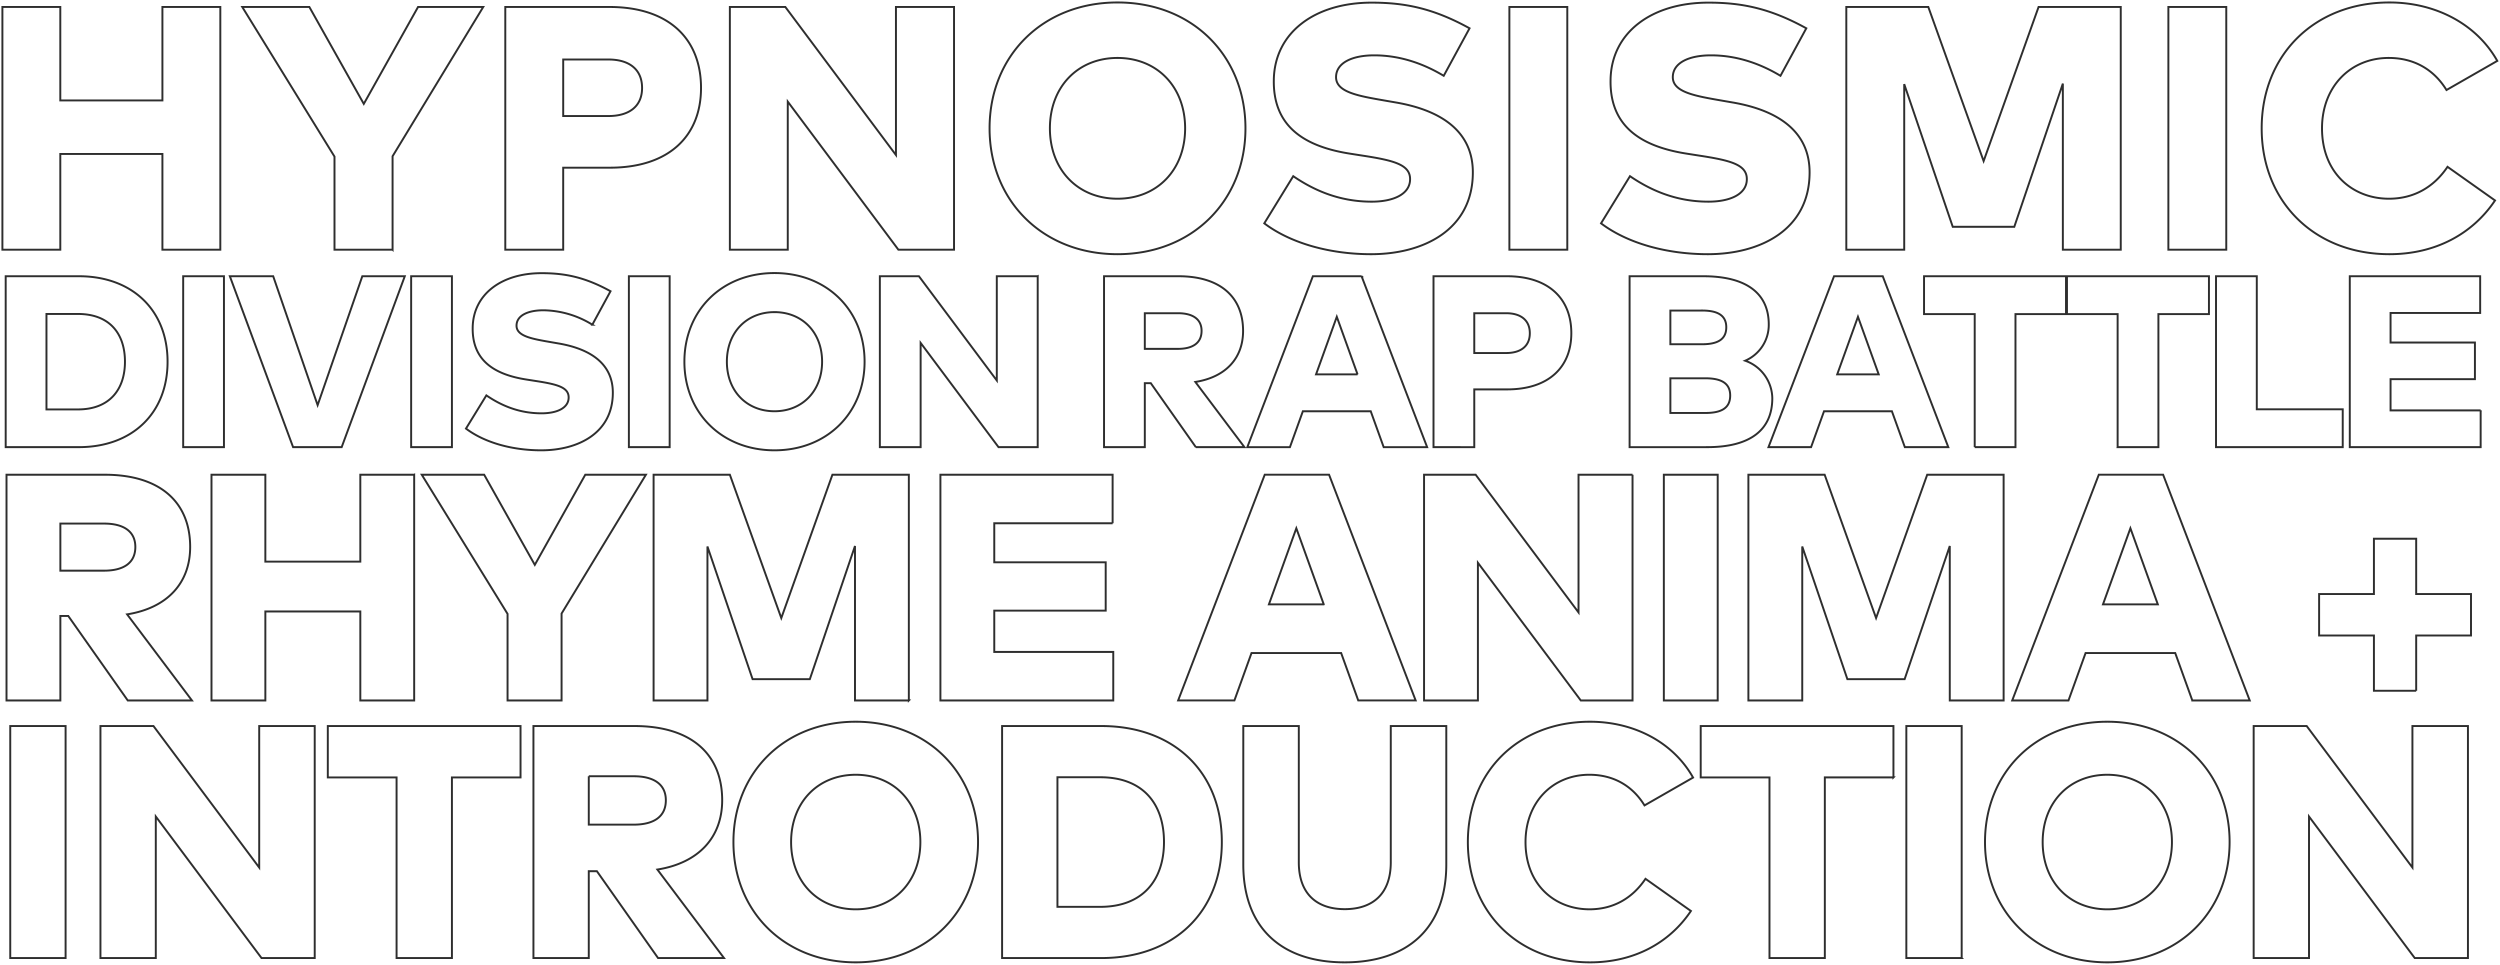 <svg xmlns="http://www.w3.org/2000/svg" width="1282" height="495" viewBox="0 0 1282 495">
  <defs>
    <style>
      .cls-1 {
        fill: none;
        stroke: #2e2e2e;
        stroke-width: 1px;
        fill-rule: evenodd;
      }
    </style>
  </defs>
  <path id="INTRODUCTION" class="cls-1" d="M1254.56,46.16c-6.49-10.579-16.72-16.447-29.61-16.447-19.64,0-34.22,14.758-34.22,36.094,0,23.115,15.91,36.094,34.31,36.094,12.63,0,22.94-5.778,30.05-16.358l24.36,17.247c-11.38,16.981-30.32,27.56-54.14,27.56-38.41,0-65.52-26.848-65.52-64.543s27.11-64.543,65.52-64.543c23.74,0,44.72,11.113,55.3,29.96Zm-53.21,183.134h-64.98V141.653h20.91v68.235h44.07v19.406ZM1111.94,3.576h29.69V128.038h-29.69V3.576ZM1057.83,42.87l-24.9,73.433h-31.56L976.481,43.137v84.9H946.788V3.576h42.05L1017.2,82.61l28.18-79.034h42.14V128.038h-29.69V42.87ZM999.087,229.294H976.8l-6.635-18.4H935.36l-6.636,18.4H906.876l33.617-87.641h24.978Zm-46.324-66.857-10.642,29.547h21.284ZM883.421,51.672l5.156,0.889c24.182,4.178,39.384,15.469,39.384,35.828,0,29.6-25.515,41.962-52.186,41.962-20.714,0-40.984-5.423-54.763-15.825l14.846-24.181c9.513,6.49,22.67,13.069,40.184,13.069,11.2,0,19.736-3.823,19.736-11.558,0-7.468-8.357-9.6-24.626-12.091l-6.223-.978c-25.6-4-39.472-15.558-39.028-37.961,0.445-24.181,21.07-39.473,50.141-39.473,16.8,0,31.382,2.756,50.23,13.157L913.025,38.87c-8.89-5.334-21.07-10.49-35.65-10.49-11.29,0-19.558,3.823-19.558,11.2C857.817,47.4,869.641,49.271,883.421,51.672ZM837.165,243.439V359.2H810.623l-52.752-70.613V359.2H730.254V243.439h26.459l52.753,70.613V243.439h27.7Zm-64.319-43.755h-16.84v29.61H735.1V141.653h37.561c21.66,0,33.116,11.644,33.116,29.235C805.774,188.166,794.318,199.684,772.846,199.684Zm-0.5-39.063H756.006v20.408h16.339c7.512,0,12.144-3.5,12.144-10.141C784.489,164.19,779.857,160.621,772.345,160.621ZM774.012,3.576h29.694V128.038H774.012V3.576Zm-63.277,48.1,5.156,0.889c24.181,4.178,39.383,15.469,39.383,35.828,0,29.6-25.514,41.962-52.185,41.962-20.714,0-40.984-5.423-54.764-15.825l14.847-24.181c9.512,6.49,22.67,13.069,40.184,13.069,11.2,0,19.736-3.823,19.736-11.558,0-7.468-8.357-9.6-24.626-12.091l-6.223-.978c-25.6-4-39.473-15.558-39.028-37.961,0.444-24.181,21.07-39.473,50.141-39.473,16.8,0,31.382,2.756,50.229,13.157L740.339,38.87c-8.89-5.334-21.07-10.49-35.65-10.49-11.29,0-19.558,3.823-19.558,11.2C685.131,47.4,696.955,49.271,710.735,51.672Zm-12.517,89.981,33.617,87.641H709.549l-6.636-18.4H668.107l-6.635,18.4H639.624l33.616-87.641h24.978Zm-2.066,50.331L685.51,162.437l-10.642,29.547h21.284ZM573.06,130.35c-38.4,0-65.609-27.382-65.609-64.543s27.2-64.543,65.609-64.543,65.61,27.382,65.61,64.543S611.466,130.35,573.06,130.35Zm0-100.637c-20.269,0-34.671,14.758-34.671,36.094s14.4,36.094,34.671,36.094,34.672-14.757,34.672-36.094S593.33,29.713,573.06,29.713Zm-169.093,22.4v75.922H374.274V3.576h28.449L459.442,79.5V3.576h29.783V128.038H460.687ZM312.721,85.988H288.807v42.05H259.113V3.576h53.342c30.76,0,47.029,16.536,47.029,41.517C359.484,69.63,343.215,85.988,312.721,85.988ZM312.01,30.513h-23.2V59.5h23.2c10.668,0,17.247-4.978,17.247-14.4C329.257,35.58,322.678,30.513,312.01,30.513Zm-110.7,97.525H171.529V80.3l-47.3-76.723h34.406l27.915,49.7,27.826-49.7h33.427L201.312,80.12v47.918ZM162.878,207.76l22.911-66.107h21.785L175.21,229.294H150.295l-32.427-87.641h22.223ZM93.935,141.653h20.909v87.641H93.935V141.653ZM83.285,78.965H30.922v49.073H1.229V3.576H30.922V51.494H83.285V3.576h29.694V128.038H83.285V78.965Zm2.642,106.509c0,26.417-18.091,43.82-45.511,43.82H2.919V141.653h37.5C67.836,141.653,85.927,159.056,85.927,185.474ZM23.827,161v48.954H39.978c16.276,0,24.1-10.329,24.1-24.477,0-14.336-7.825-24.477-24.1-24.477H23.827ZM97.516,280.482c0,18.356-11.576,31.255-32.33,34.562L98.425,359.2H65.517L35.006,315.871H30.955V359.2H3.338V243.439H53.693C82.3,243.439,97.516,257.661,97.516,280.482ZM30.955,268.493v24.143H53.362c9.922,0,16.041-3.886,16.041-12.154,0-8.186-6.284-11.989-16.041-11.989H30.955Zm2.682,222.791H5.254V372.313H33.637V491.284Zm99.282-46.4V372.313h28.468V491.284H134.109L79.892,418.712v72.572H51.509V372.313H78.7Zm134.009-46.228H231.746v92.627H203.363V398.657H168.1V372.313h98.831v26.344Zm103.408,11.727c0,18.865-11.9,32.122-33.227,35.521l34.161,45.379H337.449l-31.358-44.529h-4.164v44.529H273.544V372.313H325.3C354.7,372.313,370.336,386.929,370.336,410.384Zm-68.409-12.322v24.814h23.03c10.2,0,16.486-3.994,16.486-12.492,0-8.413-6.459-12.322-16.486-12.322h-23.03ZM438.82,370.1c36.711,0,62.714,26.174,62.714,61.695s-26,61.695-62.714,61.695S376.105,467.32,376.105,431.8,402.109,370.1,438.82,370.1Zm0,96.2c19.375,0,33.142-14.107,33.142-34.5S458.2,397.3,438.82,397.3s-33.142,14.106-33.142,34.5S419.445,466.3,438.82,466.3Zm187.733-34.5c0,35.862-24.559,59.486-61.78,59.486h-50.9V372.313h50.9C601.994,372.313,626.553,395.937,626.553,431.8Zm-84.3-33.226v66.453h21.924c22.1,0,32.717-14.021,32.717-33.227,0-19.46-10.622-33.226-32.717-33.226H542.254Zm28.3-130.245H509.86v20.01H567v24.805H509.86V334.31h61.021V359.2H482.243V243.439H570.55v24.888ZM343.4,229.294H322.49V141.653H343.4v87.641Zm-111.654,0H210.836V141.653h20.909v87.641Zm-19.356,14.145V359.2H184.773V313.556h-48.7V359.2H108.454V243.439h27.617v44.567h48.7V243.439h27.616Zm75.585,71.192V359.2h-27.7V314.8l-43.988-71.357h32l25.963,46.221,25.88-46.221h31.089ZM282.9,175.52l3.631,0.626c17.027,2.943,27.732,10.893,27.732,25.228,0,20.846-17.967,29.548-36.747,29.548-14.586,0-28.859-3.819-38.562-11.143l10.455-17.027c6.7,4.569,15.963,9.2,28.295,9.2,7.888,0,13.9-2.692,13.9-8.138,0-5.259-5.884-6.761-17.34-8.514l-4.382-.689c-18.029-2.817-27.795-10.955-27.482-26.73,0.313-17.027,14.837-27.8,35.307-27.8,11.832,0,22.1,1.941,35.369,9.265l-9.327,17.153a48.8,48.8,0,0,0-25.1-7.387c-7.95,0-13.772,2.692-13.772,7.888C264.867,172.515,273.193,173.83,282.9,175.52Zm114.259,55.4c-27.044,0-46.2-19.281-46.2-45.448s19.156-45.448,46.2-45.448,46.2,19.281,46.2,45.448S424.2,230.922,397.155,230.922Zm0-70.864c-14.273,0-24.415,10.392-24.415,25.416s10.142,25.416,24.415,25.416,24.414-10.392,24.414-25.416S411.428,160.058,397.155,160.058Zm68.9,199.14H438.436V279.986l-23.152,68.3H385.931l-23.152-68.049V359.2H335.163V243.439h39.109l26.377,73.507,26.211-73.507h39.193V359.2Zm66.078-217.545v87.641H512.037L472.1,175.833v53.461H451.189V141.653h20.032l39.939,53.461V141.653h20.971Zm81.094,87.641-23.1-32.8h-3.068v32.8H566.15V141.653h38.123c21.66,0,33.179,10.768,33.179,28.045,0,13.9-8.764,23.663-24.477,26.167l25.165,33.429H613.225Zm2.943-59.6c0-6.2-4.758-9.077-12.145-9.077H587.058V178.9h16.965C611.535,178.9,616.168,175.958,616.168,169.7Zm32.383,73.741h32.991l44.4,115.759H696.508l-8.764-24.31H641.771l-8.765,24.31H604.149Zm30.263,66.479L664.757,270.89,650.7,309.918h28.113ZM666.028,442.166c0,16.316,9.348,24.049,23.54,24.049,14.276,0,23.624-7.733,23.624-24.049V372.313H741.66v70.958c0,32.547-19.715,50.222-52.092,50.222s-52.008-17.675-52.008-50.222V372.313h28.468v69.853ZM815.347,370.1c22.689,0,42.744,10.623,52.857,28.638l-24.9,14.277c-6.2-10.113-15.976-15.721-28.3-15.721-18.781,0-32.717,14.106-32.717,34.5,0,22.095,15.211,34.5,32.8,34.5,12.067,0,21.924-5.524,28.723-15.636L867.1,467.15c-10.877,16.231-28.978,26.343-51.752,26.343-36.711,0-62.63-25.663-62.63-61.695S778.636,370.1,815.347,370.1Zm155.608,28.554H935.773v92.627H907.39V398.657H872.124V372.313h98.831v26.344ZM880.836,359.2H853.219V243.439h27.617V359.2Zm-5.3-129.9H835.656V141.653h37.686c22.16,0,33.679,8.7,33.679,24.79a20.019,20.019,0,0,1-12.082,18.53,20.753,20.753,0,0,1,13.9,19.218C908.836,220.28,897.756,229.294,875.533,229.294Zm-2.692-70.05H856.565v17.278h16.276c7.512,0,12.395-2.191,12.395-8.7C885.236,161.435,880.353,159.244,872.841,159.244Zm1.627,34.743h-17.9v17.779h17.9c8.076,0,12.771-2.379,12.771-8.952C887.239,196.429,882.544,193.987,874.468,193.987Zm49.721,86.247V359.2H896.572V243.439h39.11l26.376,73.507,26.211-73.507h39.191V359.2H999.845V279.986l-23.152,68.3H947.34Zm81.761,211.05H977.571V372.313h28.379V491.284ZM1080.63,370.1c36.71,0,62.71,26.174,62.71,61.695s-26,61.695-62.71,61.695-62.72-26.173-62.72-61.695S1043.92,370.1,1080.63,370.1Zm0,96.2c19.37,0,33.14-14.107,33.14-34.5s-13.77-34.5-33.14-34.5-33.15,14.106-33.15,34.5S1061.25,466.3,1080.63,466.3Zm-68-237.006V161.06H986.647V141.653h72.8V161.06h-25.91v68.234h-20.91Zm111.59,129.9-8.76-24.31h-45.98l-8.76,24.31h-28.86l44.4-115.759h32.99L1153.66,359.2h-29.44Zm-31.75-88.308-14.06,39.028h28.12Zm-6.55-41.6V161.06h-25.98V141.653h72.81V161.06h-25.92v68.234h-20.91Zm151.17,215.591V372.313h28.47V491.284h-27.28l-54.22-72.572v72.572h-28.38V372.313h27.19Zm1.93-90.648h-21.67V325.876h-28.11v-21.25h28.11V276.265h21.67v28.361h28.11v21.25h-28.11v28.361Zm33.06-143.786v18.843h-67.11V141.653h66.86V160.5h-45.95v15.149h43.26v18.781h-43.26v16.025h46.2Z"/>
</svg>
